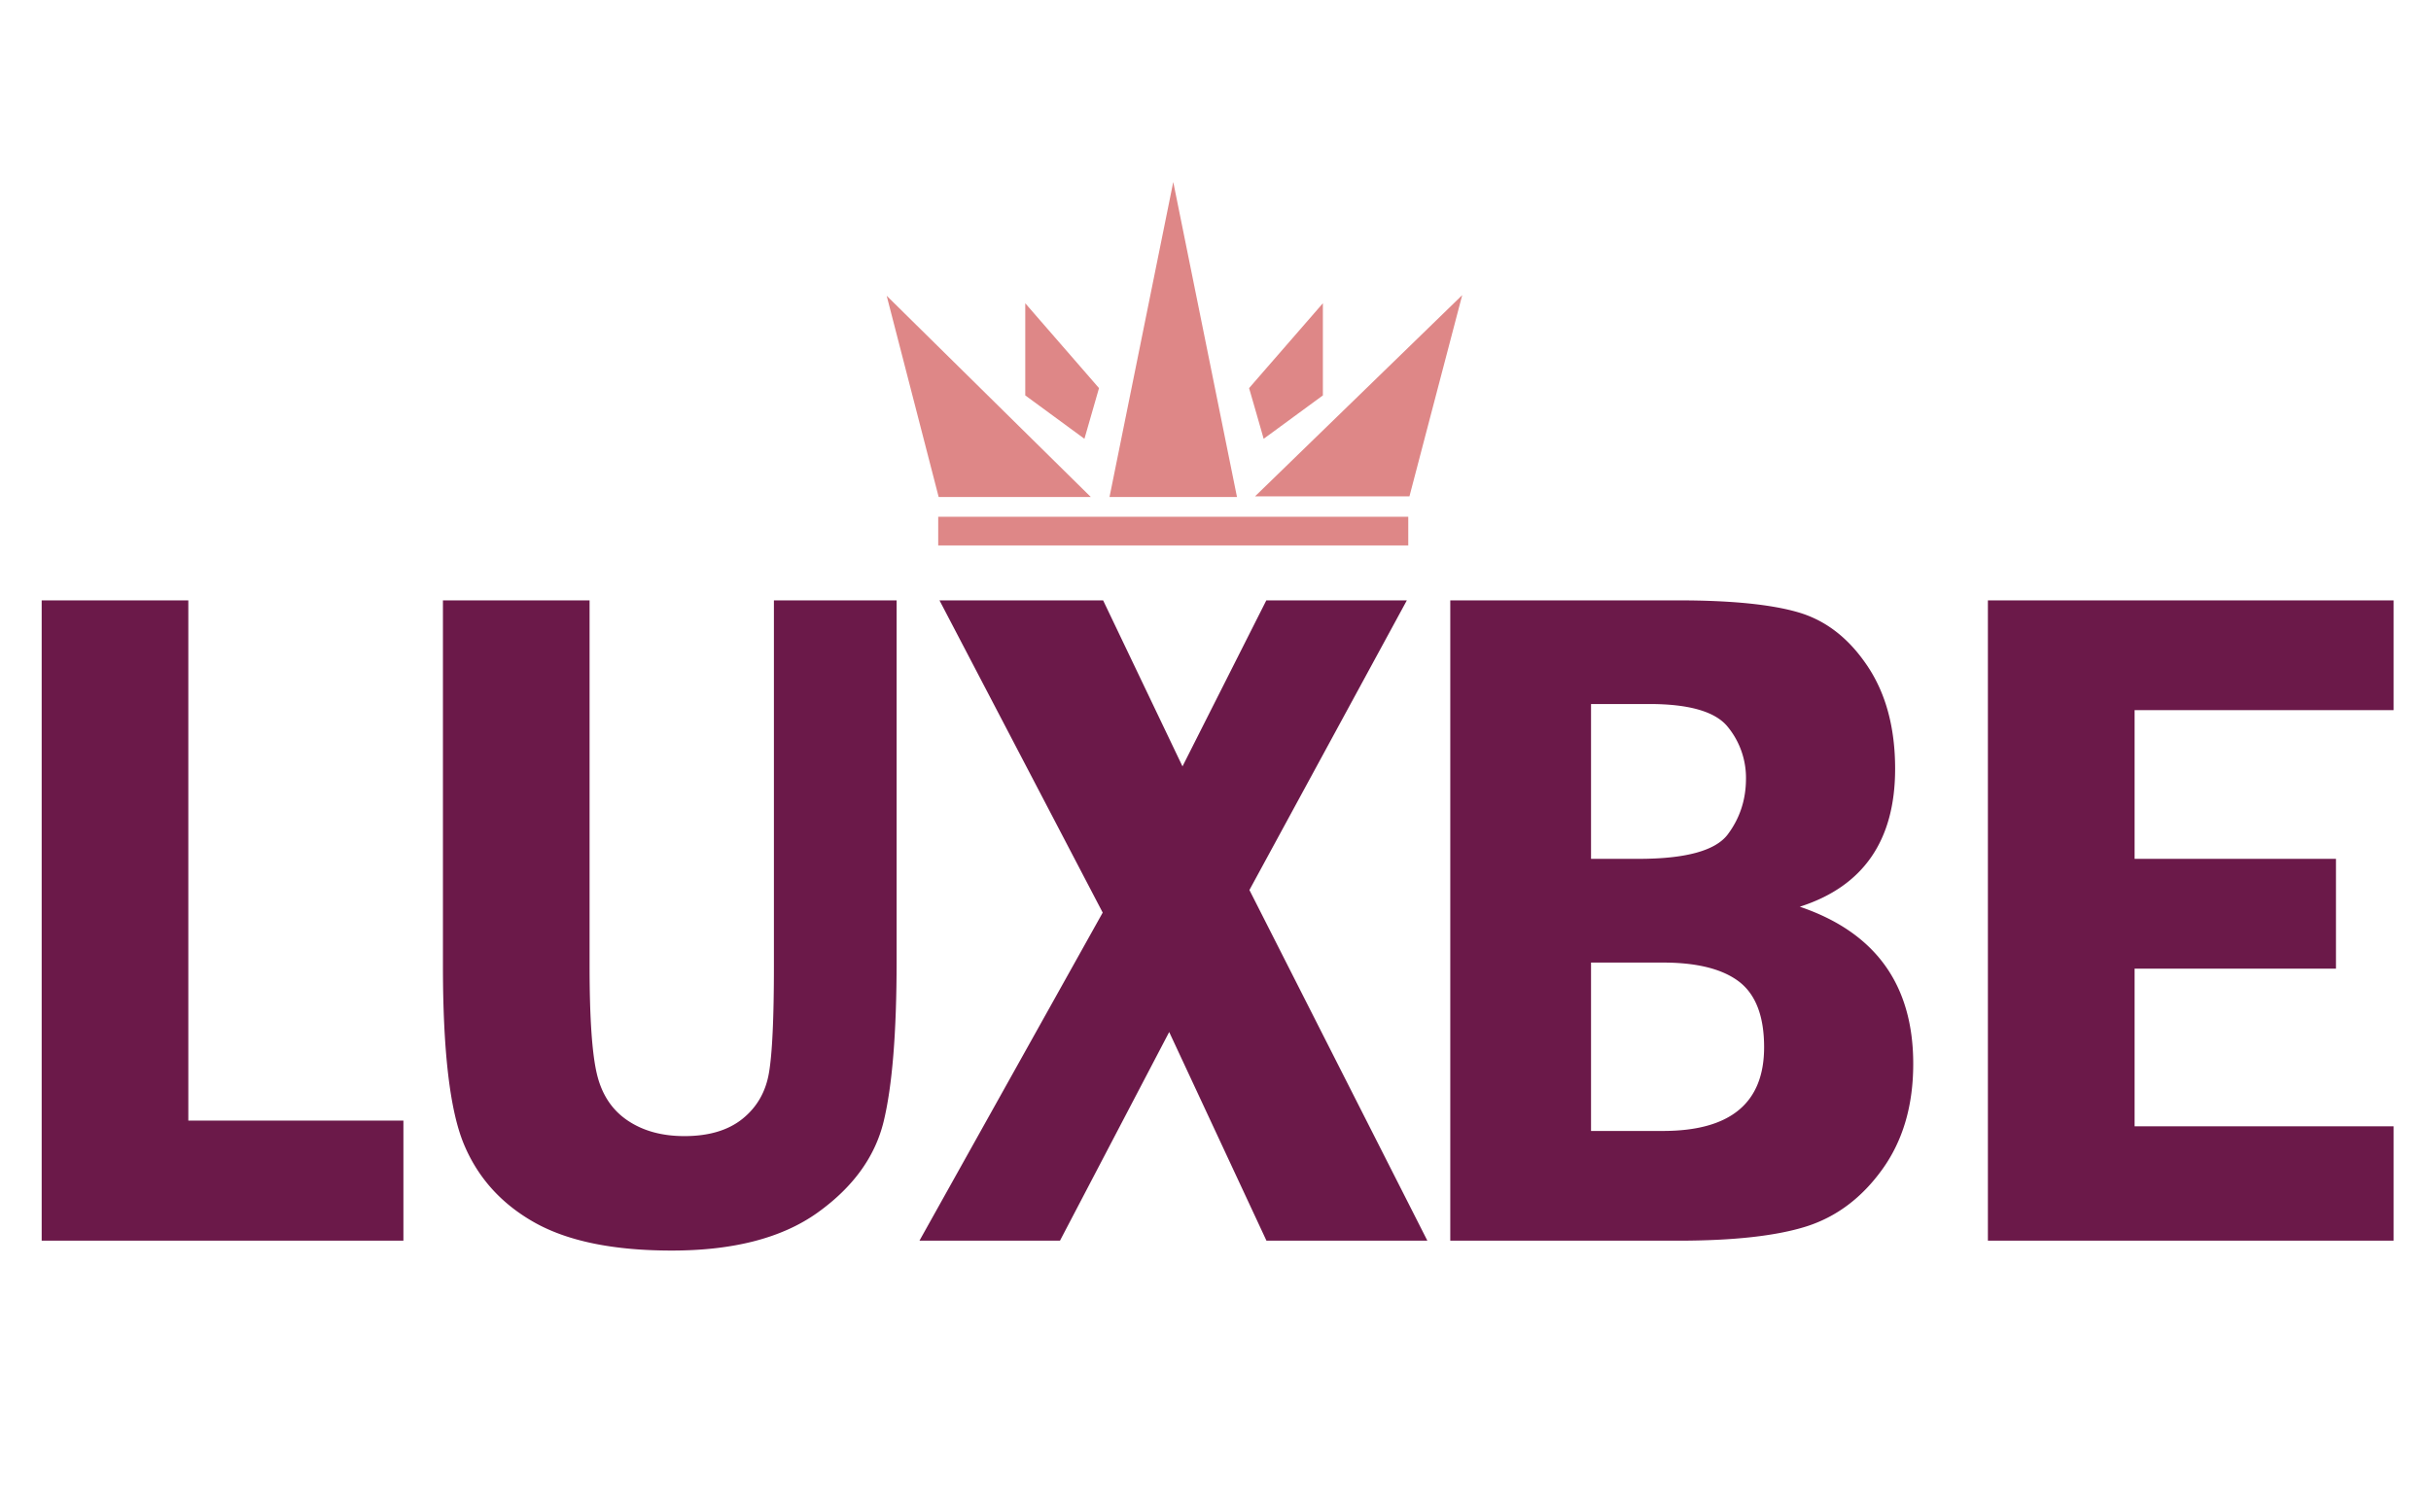 <svg xmlns="http://www.w3.org/2000/svg" width="133.45" height="83"><g fill="#6b1949"><path d="M2.288 32.959h8.05v28.56h11.807v6.592H2.288V32.959zM24.315 32.959h8.05v20.087c0 2.834.136 4.809.404 5.925.267 1.116.826 1.962 1.675 2.536.852.577 1.892.863 3.128.863 1.341 0 2.405-.318 3.191-.952.79-.637 1.272-1.477 1.45-2.526.179-1.046.271-2.993.271-5.846V32.959h6.736v19.78c0 3.95-.241 6.895-.713 8.832-.473 1.94-1.682 3.607-3.621 4.996-1.943 1.392-4.612 2.086-8.011 2.086-3.188 0-5.689-.51-7.516-1.531-1.823-1.021-3.121-2.457-3.891-4.302-.77-1.845-1.153-5.104-1.153-9.774V32.959zM51.574 32.959h8.982l4.357 9.114 4.602-9.114h7.714L68.587 48.86l9.768 19.25h-8.833l-5.339-11.454-5.995 11.454h-7.714L60.533 50.1l-8.96-17.142zM87.34 62.087h3.944c3.704 0 5.557-1.53 5.557-4.597 0-1.705-.463-2.904-1.381-3.604-.922-.698-2.313-1.043-4.176-1.043H87.34v9.244zm0-14.938h2.603c2.593 0 4.225-.447 4.9-1.338.67-.894 1.003-1.915 1.003-3.065a4.415 4.415 0 0 0-1.004-2.847c-.674-.831-2.107-1.25-4.308-1.25H87.34v8.5zm-7.727-14.19h12.504c2.937 0 5.15.225 6.643.669 1.493.447 2.745 1.426 3.756 2.939 1.011 1.509 1.517 3.389 1.517 5.64 0 3.93-1.745 6.454-5.233 7.57 4.152 1.408 6.227 4.283 6.227 8.626 0 2.286-.562 4.21-1.692 5.783-1.126 1.57-2.52 2.616-4.172 3.142-1.655.523-4.004.783-7.046.783H79.613V32.959zM109.126 32.959h22.272v6.027h-14.219v8.163h11.054v6.027h-11.054v8.655h14.219v6.28h-22.272V32.959z"/></g><g fill="#de8787"><path d="M56.282 16.65v5.057c1.084.793 2.167 1.59 3.248 2.382l.8-2.782c-1.349-1.556-2.7-3.105-4.048-4.658M72.62 16.65v5.057c-1.084.793-2.168 1.59-3.251 2.382a683.07 683.07 0 0 0-.8-2.782c1.351-1.556 2.702-3.105 4.05-4.658M77.307 29.941H51.503V28.37h25.804v1.572zM48.674 16.236l2.854 11.047h8.351L48.674 16.236M80.268 16.203c-.965 3.683-1.932 7.363-2.897 11.047h-8.477c3.793-3.684 7.585-7.364 11.374-11.047M64.406 9.99l3.498 17.293h-6.997L64.406 9.99"/></g></svg>